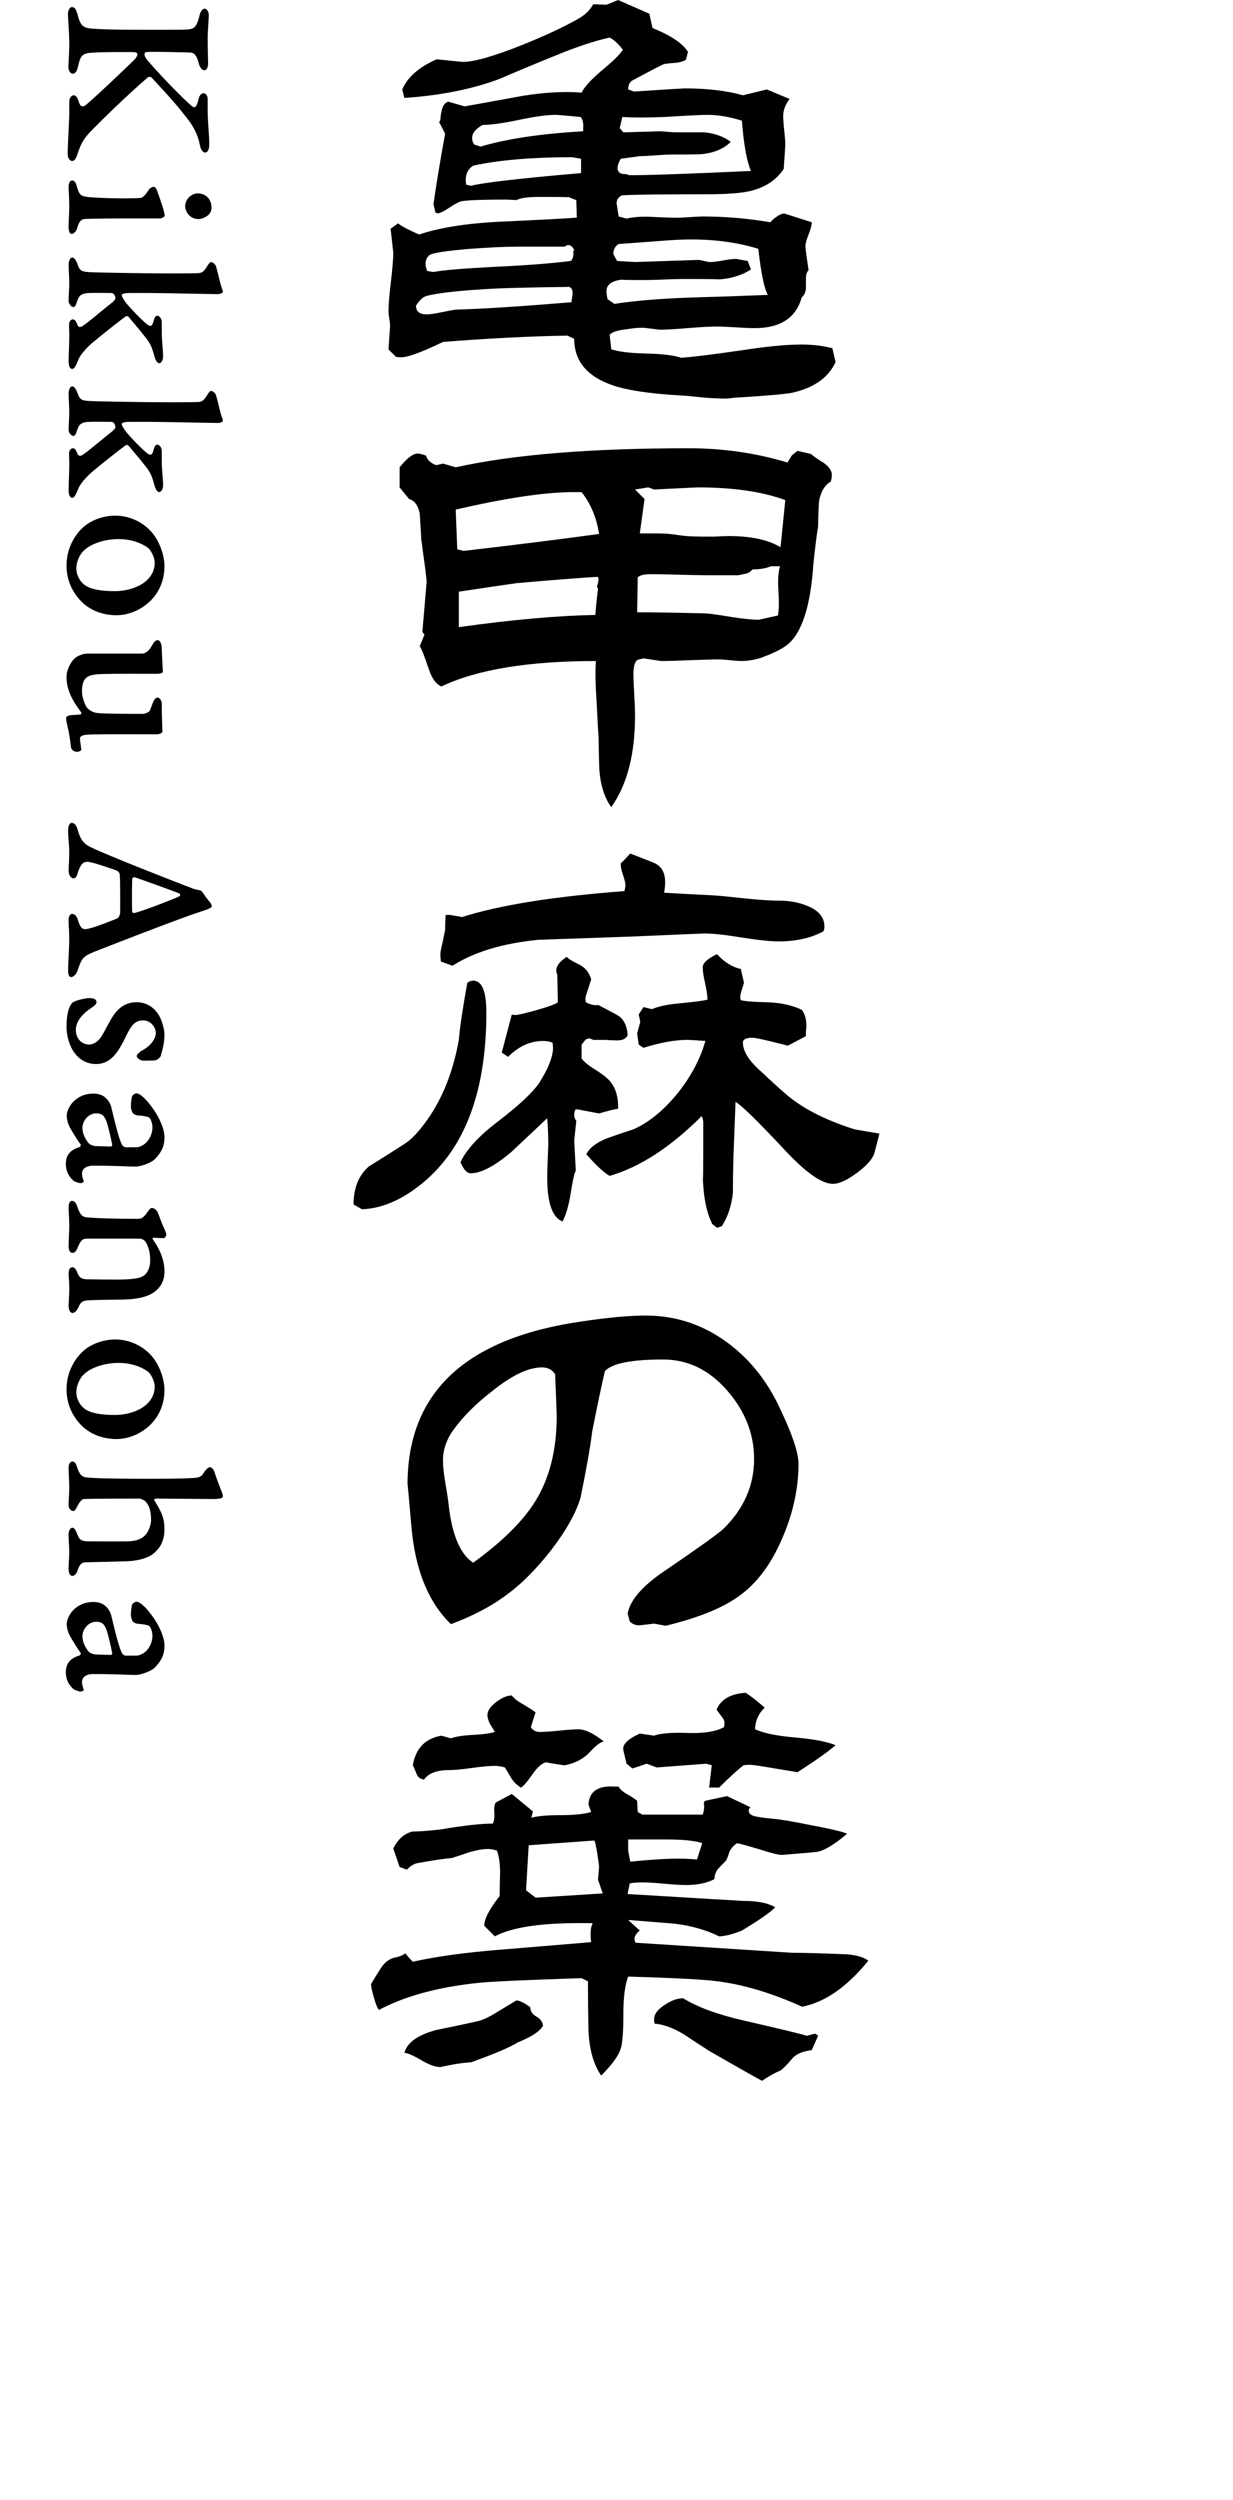 <?xml version="1.0" encoding="UTF-8"?>
<svg id="_レイヤー_1" xmlns="http://www.w3.org/2000/svg" version="1.1" viewBox="0 0 76 154">
  <!-- Generator: Adobe Illustrator 29.0.1, SVG Export Plug-In . SVG Version: 2.1.0 Build 192)  -->
  <path d="M51.502,22.304c-.435.957-1.327,1.587-2.674,1.892-.456.086-1.576.184-3.359.293-.087,0-.207.011-.359.032-.153.021-.272.033-.359.033-.37,0-.848-.022-1.435-.066-.761-.087-1.239-.13-1.435-.13-1.848-.109-3.218-.315-4.109-.619-1.587-.543-2.38-1.5-2.38-2.87l-.424-.195c-2.392.043-4.946.174-7.664.391-1.304.631-2.163.946-2.576.946-.109,0-.217-.01-.326-.032l-.456-.456.098-1.435c0-.108-.016-.26-.049-.456-.033-.195-.049-.347-.049-.456,0-.391.049-.995.147-1.81.098-.815.147-1.418.147-1.81l-.163-1.468.456-.326c.261.195.696.424,1.304.685,1.217-.413,2.826-.674,4.826-.783,2.848-.13,4.478-.217,4.891-.261l-.032-1.076-.424-.164c.217-.021-.403-.032-1.859-.032-.696,0-1.163.065-1.402.196-.37-.022-.576-.033-.62-.033-1.435,0-2.348.033-2.739.098-.152.022-.408.152-.766.391s-.603.358-.734.358l-.13-.032-.13-.522c.174-1.239.413-2.684.717-4.337,0-.021-.109-.239-.326-.652l-.032-.033c0-.065.021-.119.065-.163.021-.304.054-.522.098-.652.065-.26.196-.424.391-.489l1.011.293c1.195-.217,2.391-.435,3.587-.652,1.37-.217,2.576-.282,3.62-.195.152-.326.543-.761,1.174-1.305.718-.587,1.174-1.032,1.37-1.337-.261-.347-.533-.598-.815-.75-.913.196-2.054.576-3.424,1.142-1.131.456-2.25.924-3.359,1.402-1.674.631-3.631,1.022-5.87,1.174l-.13-.522c.326-.761,1.032-1.38,2.12-1.859l1.598.163c.695,0,1.891-.337,3.587-1.011,1.413-.565,2.565-1.098,3.457-1.598.457-.239.793-.554,1.011-.946l.815.033L38.101,0l1.924.848.196.88c1.13.456,1.859.946,2.185,1.468l-.13.489c-.174.109-.424.175-.75.195-.326.022-.538.049-.636.082-.098.032-.734.365-1.908.994-.174.087-.261.273-.261.554l.359.13c1.978-.13,3.011-.195,3.098-.195,1.413,0,2.62.142,3.62.424l1.467-.359,1.402.587c-.261.349-.391.697-.391,1.044,0,.217.021.522.065.913.043.391.065.685.065.88l-.098,1.468c-.457.696-1.153,1.152-2.087,1.37-.566.13-1.435.195-2.609.195-2.718,0-4.479.021-5.283.065-.13.066-.228.163-.293.294l-.033.195c0-.021.043.25.13.815l.489.13c.435-.109,1.011-.142,1.728-.098.934.043,1.522.055,1.761.032.674-.043,1.065-.065,1.174-.065,1.413,0,2.815.119,4.207.358.065-.108.206-.233.424-.375.217-.142.38-.19.489-.147l1.631.521c0,.175-.065.424-.196.75-.13.326-.196.576-.196.75,0,.087.065.576.196,1.468-.109.087-.163.26-.163.521v.587c-.022.24-.109.424-.261.554-.348,1.261-1.316,1.891-2.902,1.891-.261,0-.652-.016-1.174-.049s-.902-.049-1.141-.049c-.414,0-1.011.032-1.794.097-.783.066-1.37.098-1.761.098l-.783-.098c-.283-.043-.685-.021-1.206.066-.609.065-.968.185-1.076.358l.098.881c.456.152,1.174.239,2.152.261.978.021,1.696.109,2.152.261.673-.043,1.913-.196,3.717-.457,1.543-.239,2.772-.358,3.685-.358.718,0,1.358.076,1.924.228l.196.848v.004h0ZM35.294,18.032c0-.173-.065-.293-.195-.358-1.913.022-3.414.055-4.5.098-2.109.108-3.544.26-4.305.456-.218.065-.424.25-.62.554l-.033.032c0,.37.217.554.652.554.196,0,.5-.043.913-.13.413-.086.706-.141.881-.163,1.587-.043,3.967-.195,7.141-.456,0-.066.011-.158.033-.277.021-.119.032-.223.032-.31h0ZM35.392,15.391l-.13-.196-.163-.097h-.13l-.163.097h-2.967c-.652,0-1.598.044-2.837.13-1.522.13-2.364.261-2.527.391-.163.13-.244.304-.244.522,0,.13.032.282.098.456l.391.065c.478-.108,1.761-.217,3.848-.326,1.87-.086,3.413-.206,4.631-.359.13-.173.174-.369.13-.587l.065-.097h-.002,0ZM35.816,10.663v-.881l-.554-.098c-2.478,0-4.511.175-6.098.522-.305.196-.457.489-.457.88,0,.109.011.207.033.294l.293.065c.739-.195,3-.456,6.783-.782ZM35.947,7.858c.021-.304-.033-.521-.163-.652-.892-.086-1.413-.13-1.565-.13-.5,0-1.245.103-2.234.31-.99.207-1.734.31-2.234.31-.435.24-.652.511-.652.815,0,.13.043.261.13.391l.391.13c1.587-.478,3.696-.793,6.326-.946v-.229h.001,0ZM47.327,18.163c-.218-.37-.413-1.315-.587-2.837-1.63-.5-3.468-.673-5.511-.522l-3.098.229c-.217.13-.326.337-.326.62l.228.423,1.109.066,3.881-.13c.087,0,.212.022.375.065.163.044.288.066.375.066.174,0,.44-.032.799-.098.359-.065.625-.097.799-.097l.718.13.196.522c-.566.37-1.251.576-2.055.62.304-.021-.413-.033-2.152-.033-.261,0-.641.012-1.141.033-.5.021-.881.032-1.142.032-1.174,0-1.642-.011-1.402-.032-.674.065-1.011.304-1.011.717,0,.13.021.293.065.489l.424.294c1.261-.196,2.837-.327,4.729-.391,1.565-.043,3.141-.098,4.728-.163v-.003h0ZM46.284,10.532c-.261-.63-.446-1.663-.554-3.098-.761-.239-1.468-.358-2.12-.358-.391,0-1.272.043-2.641.13-1.087.044-1.957.044-2.609,0l-.163.686.228.261,2.217-.066c.109,0,.277.011.506.032.228.022.396.033.505.033h1.761c.652.065,1.195.26,1.631.587-.413.413-.99.663-1.728.75-.153.022-.805.032-1.957.032-.218,0-.538.016-.962.049s-.745.049-.962.049l-1.174.163c-.13.217-.196.414-.196.587,0,.088.033.169.098.245.065.077.217.114.456.114l.163.065c1.195,0,3.696-.086,7.5-.261,0,0,0,0,0,0Z"/>
  <path d="M51.273,29.274c0,.109-.022.239-.065.391-.37.218-.609.609-.718,1.174-.022.13-.044.663-.065,1.598-.087.522-.185,1.305-.293,2.348-.174,2.588-.717,4.24-1.63,4.957-.348.261-.881.521-1.598.782-.414.131-.815.196-1.207.196-.152,0-.381-.016-.685-.049-.304-.032-.533-.049-.685-.049-.391,0-.989.016-1.793.049-.805.033-1.402.049-1.794.049l-1.076-.163-.391.098c-.153.152-.229.435-.229.848,0,.282.017.706.049,1.272.033.565.049,1,.049,1.304,0,2.391-.489,4.272-1.467,5.642-.391-.543-.631-1.25-.718-2.119-.022-.174-.044-.935-.065-2.283-.022-.195-.065-.956-.13-2.283-.065-.934-.076-1.706-.032-2.315-4.153,0-7.327.522-9.522,1.565-.326-.13-.587-.489-.783-1.076-.261-.782-.446-1.25-.554-1.402l.293-.717-.13-.163.261-3.065c0-.13-.028-.397-.081-.799-.055-.402-.136-1.005-.245-1.81-.022-.369-.055-.913-.098-1.631-.109-.5-.326-.793-.652-.88l-.587-.717v-1.239c.456-.565.826-.848,1.109-.848.108,0,.282.043.522.13.065.26.272.456.62.587l.424-.098.783.229c3.522-.783,8.304-1.174,14.348-1.174,2.131,0,4.163.293,6.098.88l.261-.424c.065-.066.184-.163.359-.294l.848.196c.065.087.326.272.783.554.326.24.489.489.489.75h-.003,0ZM36.925,32.893c-.153-1-.511-1.859-1.076-2.576h-.359c-1.739-.021-4.206.337-7.402,1.076l.098,2.445.391.098c3.196-.369,5.978-.717,8.348-1.043ZM36.892,35.632l-.065-.098c-1.109.066-2.772.196-4.989.391-.783.109-1.968.283-3.555.522v2.185c3.261-.456,6.066-.706,8.414-.75.021-.37.076-.902.163-1.598l-.065-.163c.065-.174.098-.337.098-.489,0,0-.001,0-.001,0ZM48.403,30.806c-1.414-.521-3.218-.782-5.413-.782l-2.674.13-.359-.13-.815.13.587.587-.293,2.119h1.109c.413,0,.82.033,1.223.098.402.065.896.098,1.484.098h.815c.369-.021.652-.033.848-.033,1.37,0,2.435.229,3.196.685l.293-2.902h0ZM48.077,34.882h-.554c-.304.13-.685.195-1.141.195-.109.13-.223.212-.342.245-.12.032-.299.071-.538.114h-1.891c-.391,0-.978-.011-1.761-.032-.783-.022-1.359-.033-1.728-.033-.413,0-.685.066-.815.196l-.032,2.152c.934,0,2.326.022,4.174.066.347.021.902.098,1.663.228.696.109,1.25.164,1.663.164l1.174-.261c.065-.304.076-.815.032-1.533-.044-.652-.011-1.152.098-1.5h-.002,0Z"/>
  <path d="M29.979,62.364c0,5.174-1.489,8.815-4.468,10.924-1.065.761-2.131,1.163-3.196,1.207l-.522-.293c0-1.022.315-1.804.946-2.348.739-.456,1.478-.924,2.217-1.402.413-.261.881-.761,1.402-1.5.934-1.326,1.576-2.956,1.924-4.891.065-.783.239-1.957.522-3.522.13-.087.25-.13.359-.13.543,0,.815.652.815,1.957v-.002h.001ZM50.817,57.081c0,.109-.022.206-.065.293-.761.413-1.685.619-2.772.619-.5,0-1.261-.081-2.283-.244-1.022-.164-1.783-.245-2.283-.245-.044,0-1.587.066-4.63.195-1.87.066-3.739.13-5.609.196-2.196.217-3.957.75-5.283,1.598l-.718-.261-.032-.391c0-.173.043-.423.13-.75.087-.434.141-.695.163-.782,0-.217.011-.533.033-.946h.293l.717.13c2.326-.739,5.663-1.272,10.011-1.598l.065-.326c0-.152-.049-.369-.147-.652-.098-.282-.147-.5-.147-.652,0-.086.043-.152.13-.195l.457-.489c.456.174.929.358,1.418.554.489.195.734.598.734,1.206,0,.196-.022.414-.065.652.673.043,1.684.098,3.033.163.369.022,1.044.087,2.022.196.848.087,1.522.13,2.022.13.652,0,1.239.109,1.761.327.696.282,1.044.707,1.044,1.272h.001ZM38.686,63.766c-.087.217-.305.326-.652.326-.174,0-.424-.01-.75-.032h-.717c-.087-.043-.174-.076-.261-.097l-.196.065c-.022.022-.109.13-.261.326v.848c.13.196.424.436.881.718s.772.543.946.782c.304.414.445.946.424,1.598-.283.043-.674.142-1.174.293l-1.37-.261-.098.032c-.044.087-.065.195-.065.327,0,.13.043.25.13.358l-.13,1.207.098,1.859c-.087.153-.191.609-.31,1.37-.12.761-.289,1.348-.506,1.761-.631-.24-.945-1.142-.945-2.707,0-.304.011-.695.032-1.174.021-.478.033-.772.033-.881,0-.543-.022-1.076-.065-1.598-.739.696-1.467,1.381-2.185,2.055-1.044.891-1.891,1.337-2.543,1.337-.218,0-.424-.228-.62-.685.369-.782,1.141-1.619,2.315-2.511,1.282-.978,2.131-1.772,2.544-2.38.565-.891.848-1.619.848-2.184l-.032-.294c-.196-.065-.391-.098-.587-.098-.783,0-1.5.327-2.152.979l-.391-.261.62-2.348c.065.021.13.032.196.032.174,0,.625-.103,1.353-.31.728-.206,1.157-.364,1.288-.473l-.032-1.696c-.044-.108-.065-.195-.065-.261,0-.282.217-.565.652-.848.065.109.326.272.783.489.37.195.609.5.718.913-.24.717-.359,1.098-.359,1.142,0,.065.011.152.032.261.304.152.554.206.75.162.391.196.783.403,1.174.62s.608.631.652,1.239c0,0-.003,0-.003,0ZM54.207,69.831l-.293,1.141c-.087.37-.44.788-1.06,1.255s-1.125.701-1.516.701c-.696,0-1.707-.717-3.033-2.153-1.587-1.696-2.576-2.663-2.968-2.902l-.13,3.424c-.022.739-.032,1.468-.032,2.185-.087.804-.315,1.489-.685,2.055l-.293.098-.294-.229c-.37-.739-.565-1.761-.587-3.065.021.826.032-.229.032-3.163,0-.152-.032-.293-.098-.424-1.913,1.913-3.805,3.142-5.674,3.685-.37-.217-.848-.663-1.435-1.337.195-.391.619-.717,1.272-.978.543-.196,1.087-.38,1.63-.554.978-.435,1.902-1.196,2.772-2.283.804-1.021,1.358-2.075,1.663-3.163-.631-.043-1-.065-1.109-.065-.761,0-1.663.163-2.707.489l-.293-.196-.098-.685.195-.717-.098-.456.293-.456.522.13c.391-.173.956-.293,1.696-.358.913-.087,1.489-.163,1.728-.229,0-.239-.049-.576-.147-1.011-.098-.434-.147-.761-.147-.978,0-.261.293-.532.881-.815.456.5.945.805,1.467.913l.196.848c-.022.087-.065.228-.13.424-.065.195-.098.348-.098.456,0,.066.011.13.033.195.217.066.76.109,1.63.131.804.021,1.511.174,2.12.456.196.24.293.576.293,1.011,0,.087-.011.196-.033.326v.293l-1.109.587c-1.261-.327-1.989-.489-2.185-.489-.391,0-.587.098-.587.293,0,.565.413,1.196,1.239,1.892.304.304.794.75,1.468,1.337,1,.848,2.391,1.555,4.174,2.12.347.065.859.152,1.533.261h.002Z"/>
  <path d="M49.219,90.171c0,1.5-.326,3.011-.978,4.533-.696,1.652-1.609,2.87-2.739,3.652-1,.717-2.489,1.316-4.467,1.794l-.717-.13-.848.098c-.261.022-.478-.055-.652-.229l-.13-.489c.152-.826.902-1.696,2.25-2.608,2.043-1.391,3.261-2.261,3.652-2.609,1.261-1.239,1.891-2.674,1.891-4.305,0-1.544-.554-2.951-1.663-4.223-1.108-1.271-2.424-1.907-3.946-1.907-1.957,0-3.153.24-3.587.717-.196.826-.457,2.066-.783,3.718-.109.913-.348,2.272-.718,4.076-.283.957-.902,2.055-1.859,3.294-.913,1.152-1.805,2.044-2.674,2.674-.957.717-2.109,1.326-3.457,1.826-1.413-1.37-2.229-3.413-2.446-6.131-.152-1.761-.228-2.587-.228-2.478,0-5.674,3.587-9.021,10.761-10.044,1.609-.239,2.913-.359,3.913-.359,1.739,0,3.326.489,4.761,1.468,1.369.935,2.467,2.196,3.293,3.783.913,1.848,1.37,3.142,1.37,3.881v-.002h0ZM34.316,87.236c0-.13-.032-.989-.098-2.576-.174-.282-.446-.424-.815-.424-.826,0-1.837.478-3.033,1.435-1.022.782-1.837,1.598-2.446,2.445-.413.587-.62,1.207-.62,1.859,0,.326.043.75.13,1.272.109.652.174,1.065.196,1.239.196,1.978.706,3.239,1.533,3.783,1.804-1.305,3.087-2.576,3.848-3.816.87-1.413,1.304-3.152,1.304-5.217h0Z"/>
  <path d="M53.523,120.783c-1.304,1.609-2.663,2.554-4.076,2.837-1.891-.848-3.631-1.37-5.218-1.565-.739-.108-2.576-.206-5.511-.293-.196.522-.294,1.283-.294,2.282,0,1.109-.055,1.826-.163,2.153-.13.435-.533.989-1.206,1.663-.478-.696-.739-1.631-.783-2.804-.022-1-.032-2-.032-3l-.391-.196c-3.435.109-5.565.207-6.392.293-2.478.261-4.511.815-6.098,1.663-.087-.086-.191-.336-.31-.75-.12-.413-.179-.695-.179-.848.196-.326.402-.658.62-.994.217-.337.5-.549.848-.636.261-.043.478-.13.652-.26.087.13.239.304.457.521,1.435-.326,3.261-.576,5.478-.75,1.826-.152,3.663-.304,5.511-.457-.022-.173-.033-.336-.033-.489,0-.282.043-.511.13-.685h-.848c-2.435,0-4.163.272-5.185.815l-.652-.652c0-.412.315-1.021.946-1.826.021-1.174.032-1.641.032-1.402,0-.587-.065-1.054-.196-1.402-.196-.065-.38-.098-.554-.098-.305,0-.685.066-1.141.195-.37.131-.729.251-1.076.359-.5.044-1.229.153-2.185.327-.218.065-.413.195-.587.391l-.456-.163-.391-1.141c.282-.565.673-.913,1.174-1.043.391,0,.978-.043,1.761-.131,1.391-.239,2.457-.358,3.196-.358.087-.152.119-.38.098-.685-.022-.304.011-.511.098-.62l.978-.521,1.304,1.076-.098.391c.369-.108.973-.163,1.81-.163s1.462-.065,1.875-.195l-.163-.456c.043-.804.576-1.174,1.598-1.109h.261c.065.152.25.315.554.489.304.175.5.304.587.391l.032.685.293.163h3.718c.087-.261.108-.5.065-.717l.065-.13,1.369-.293,1.435.684c-.065.066-.098.131-.098.196,0,.153.087.261.261.326.174.066.609.13,1.304.196.457.043,1.217.174,2.283.391,1.174.218,1.913.392,2.217.522-.739.631-1.337,1-1.794,1.109-.109.022-.837.087-2.185.196-.174.022-.631-.087-1.37-.326-.805-.24-1.283-.37-1.435-.392-.261.175-.424.37-.489.587-.087.282-.163.456-.228.521-.152.153-.299.305-.44.457-.142.152-.223.37-.245.652-.478.24-1.055.359-1.728.359-.304,0-.756-.027-1.353-.081-.598-.055-1.049-.082-1.353-.082-.326,0-.587.022-.783.065l-.13.652c4.696.283,7.076.424,7.142.424.869,0,1.522.13,1.957.391-.283.304-.968.782-2.054,1.435-.522.217-.99.338-1.402.359-.783-.391-1.696-.652-2.739-.783l-2.87-.229.717.652c-.217.175-.326.349-.326.522,0,.066.021.142.065.229l9.653.619c.761,0,1.913.033,3.457.098.587.065,1,.195,1.239.391,0,0,0-.002,0-.002ZM33.468,124.794c-.196.348-.707.684-1.533,1.011-.478.304-1.446.717-2.902,1.239-.478.022-1.109.119-1.891.293-.305,0-.696-.142-1.174-.424-.478-.282-.826-.435-1.044-.456.174-.631.826-1.098,1.957-1.402.869-.174,1.739-.359,2.609-.554.326-.087.728-.283,1.206-.587.609-.369.989-.598,1.142-.685.217.022.5.164.848.424,0,.24.125.43.375.571.25.142.386.332.408.571h-.001ZM37.218,107.282c-.196.021-.484.239-.864.652-.381.414-.897.685-1.549.815-.913-.13-1.261-.195-1.044-.195-.283,0-.598.25-.945.75-.348.5-.587.772-.718.815-.261-.174-.456-.369-.587-.587-.24-.413-.37-.63-.391-.652-.217-.066-.424-.098-.62-.098-.326,0-.799.044-1.418.13-.62.088-1.093.13-1.419.13-.739,0-1.25.196-1.533.587-.239-.043-.391-.163-.456-.358-.13-.326-.207-.5-.228-.522.174-1.044.76-1.652,1.761-1.826l.587.163c.282-.108.734-.179,1.353-.212.62-.033,1.07-.092,1.353-.18-.022-.043-.12-.206-.293-.489-.109-.217-.163-.402-.163-.554,0-.261.179-.527.538-.799.359-.271.679-.408.962-.408.152.195.391.381.718.554.391.24.641.402.75.489l-.293.913c.13.195.315.293.554.293.261,0,.657-.027,1.19-.081.533-.055.93-.082,1.191-.082.413,0,.934.251,1.565.75v.002h-.001ZM37.153,116.641l-.293-.848.065-.783c0-.086-.038-.369-.114-.848-.076-.478-.136-.739-.179-.782l-4.044.293-.163,2.772.587.456,4.142-.261h0ZM51.502,107.51c-.478.414-1.261.968-2.348,1.663-.109-.021-.566-.098-1.37-.228-.87-.152-1.391-.229-1.565-.229-.153,0-.283.011-.391.032-.37.283-.87.739-1.5,1.37h-.619l.163-1.37-.326-.098-3.065.229-.62-.229-.881.294-.359-.294-.196-.815c-.087-.348.25-.696,1.011-1.044l.881.13c.413-.152,1.141-.206,2.185-.163.934.022,1.641-.098,2.12-.359.021-.086.032-.173.032-.261,0-.13-.065-.271-.196-.424-.174-.239-.272-.369-.293-.391.261-.631.859-.979,1.794-1.044.282.174.673.478,1.174.913-.391.391-.587.837-.587,1.337.522.24,1.348.408,2.478.506,1.13.098,1.957.256,2.478.473v.002ZM43.284,113.543c-.435-.151-1.185-.228-2.25-.228h-2.315v.685l.13.685c1.869-.195,3.239-.239,4.109-.13l.326-1.011h0ZM50.425,125.413l-.391.88c-.544.066-.935.229-1.174.489-.391.456-.652.717-.783.783-.283.109-.652.315-1.109.619-.717-.391-1.793-1-3.228-1.826-.544-.347-1.076-.695-1.598-1.044-.652-.391-1.25-.608-1.794-.652-.022-.087-.032-.174-.032-.261,0-.327.228-.63.685-.913.391-.261.76-.391,1.108-.391.87.544,2.108,1,3.718,1.37,2.283.522,3.587.837,3.913.946.282-.087.457-.13.522-.13.065.043.119.087.163.13Z"/>
  <g>
    <path d="M12.87.938c0,.196-.07,1.064-.07,1.415,0,.672.028,1.429.028,1.583,0,.14-.07.392-.224.392-.182,0-.308-.252-.336-.364-.154-.617-.336-.729-.561-.729-.182,0-2.213-.07-2.689-.028-.07.014-.112.056-.112.154,0,.056.042.182.182.35.729.869,2.27,2.451,2.76,2.844.14.112.28.056.378-.406.056-.266.168-.406.336-.406.084,0,.238.112.238.364v.742c.014.84.098,1.457.098,2.017,0,.42-.126.532-.267.532-.098,0-.252-.14-.308-.448-.112-.602-.378-1.163-.84-1.723-.434-.561-.896-1.121-2.157-2.465-.042-.028-.154-.042-.21,0-1.317,1.134-2.914,2.703-3.46,3.264-.532.532-.687.882-.882,1.471-.112.322-.182.42-.35.42-.084,0-.252-.154-.252-.42,0-.658.098-2.017.098-2.549v-.7c0-.196.126-.378.28-.378.112,0,.224.126.308.406.084.294.238.35.448.182.63-.532,2.283-2.101,2.97-2.773.14-.14.196-.28.196-.336,0-.098-.112-.14-.266-.14-.644,0-1.877-.014-2.605.042-.616.042-.658.308-.784.812-.084.393-.21.477-.336.477-.14,0-.266-.196-.266-.392,0-.168.056-.995.056-1.429,0-.658-.084-1.597-.084-1.849,0-.182.084-.435.252-.435s.252.154.322.393c.182.728.322.896.938.938.448.028.98.07,3.348.07,2.157,0,2.312,0,2.592-.028.252-.042.462-.056.644-.798.07-.322.196-.477.336-.477.112,0,.252.182.252.406Z"/>
    <path d="M9.662,11.69c.252.7.49,1.373.49,1.611,0,.056-.196.154-.266.154h-2.536c-1.835.014-2.059.028-2.185.042-.126.028-.28.084-.406.56-.07.196-.196.35-.35.35-.126,0-.182-.21-.182-.42,0-.294.042-.896.042-1.205,0-.715-.042-1.037-.042-1.233,0-.266.084-.434.224-.434.126,0,.238.154.28.35.168.602.266.63.84.687.294.028,1.274.07,2.073.07.28,0,.938-.014,1.022-.028.098,0,.266-.126.518-.519.056-.098.224-.168.294-.168.07,0,.154.112.182.182ZM12.855,13.231c-.21.196-.504.266-.602.266-.616,0-.84-.533-.84-.799,0-.224.126-.49.336-.63.14-.098.252-.154.448-.154.476,0,.84.35.84.869,0,.21-.084.35-.182.448Z"/>
    <path d="M9.97,20.386c0,.56.084,1.275.084,1.555,0,.266-.126.435-.238.435-.126,0-.224-.196-.28-.364-.154-.546-.21-.798-.616-1.289-.294-.378-.63-.77-1.008-1.218-.056-.056-.126-.028-.182,0-.798.588-1.835,1.442-2.115,1.681-.308.28-.687.687-.798,1.009-.154.364-.238.532-.364.532-.154,0-.224-.196-.224-.49,0-.42.042-.925.042-1.625,0-.196-.014-.462-.014-.616,0-.238.154-.322.224-.322.112,0,.196.07.294.35.07.154.196.14.322.056.28-.168,1.205-.967,1.569-1.247.322-.252.448-.351.448-.49,0-.042-.042-.14-.084-.21-.056-.07-.126-.084-.21-.084-.504,0-.924-.014-1.289,0-.645.014-.672.252-.785.532-.056.182-.112.336-.224.336-.098,0-.294-.154-.294-.406s.042-.714.042-1.064c0-.364-.042-.869-.042-1.135,0-.21.084-.448.224-.448.098,0,.21.098.322.406.14.434.308.462.672.49.238.028,3.516.084,5.029.084,1.148,0,1.513-.014,1.667-.014.294,0,.406-.07.63-.434.07-.126.168-.252.238-.252.112,0,.28.154.308.28.07.21.196.771.294,1.135.056.196.126.336.126.42,0,.07-.182.14-.28.14-.42,0-3.488-.07-4.286-.07h-1.065c-.476,0-.602.042-.602.154,0,.07.14.294.28.476.364.434.896.98,1.247,1.275.238.196.336.154.42-.126.056-.224.126-.378.238-.378.14,0,.28.196.28.378v.561Z"/>
    <path d="M9.97,28.324c0,.56.084,1.274.084,1.555,0,.266-.126.435-.238.435-.126,0-.224-.196-.28-.364-.154-.546-.21-.799-.616-1.289-.294-.378-.63-.77-1.008-1.218-.056-.056-.126-.028-.182,0-.798.588-1.835,1.442-2.115,1.681-.308.28-.687.687-.798,1.009-.154.364-.238.532-.364.532-.154,0-.224-.196-.224-.49,0-.42.042-.925.042-1.625,0-.196-.014-.462-.014-.616,0-.238.154-.322.224-.322.112,0,.196.07.294.35.07.154.196.14.322.056.28-.168,1.205-.967,1.569-1.247.322-.252.448-.351.448-.49,0-.042-.042-.14-.084-.21-.056-.07-.126-.084-.21-.084-.504,0-.924-.014-1.289,0-.645.014-.672.252-.785.532-.056.182-.112.336-.224.336-.098,0-.294-.154-.294-.406s.042-.714.042-1.064c0-.364-.042-.869-.042-1.135,0-.21.084-.448.224-.448.098,0,.21.098.322.406.14.434.308.462.672.49.238.028,3.516.084,5.029.084,1.148,0,1.513-.014,1.667-.014.294,0,.406-.07.63-.434.07-.126.168-.252.238-.252.112,0,.28.154.308.28.07.21.196.771.294,1.135.056.196.126.336.126.42,0,.07-.182.14-.28.14-.42,0-3.488-.07-4.286-.07h-1.065c-.476,0-.602.042-.602.154,0,.07.14.294.28.476.364.434.896.98,1.247,1.275.238.196.336.154.42-.126.056-.224.126-.378.238-.378.14,0,.28.196.28.378v.561Z"/>
    <path d="M7.21,37.901c-1.092,0-1.835-.448-2.269-.925-.462-.504-.84-1.204-.84-2.143,0-.854.336-1.653.91-2.242.588-.602,1.457-.826,2.087-.826.995,0,1.835.49,2.325,1.106.392.49.714,1.303.714,2.004,0,1.961-1.625,3.011-2.928,3.025ZM9.144,33.769c-.182-.153-.826-.56-1.835-.56-.868,0-1.807.294-2.255.826-.098.126-.35.519-.35.994,0,.322.168.757.519,1.009.35.267,1.008.378,1.849.378,1.232,0,2.465-.616,2.465-1.751,0-.294-.196-.714-.392-.896Z"/>
    <path d="M5.333,43.556c.042.056.252.322.659.364.448.056,2.157.056,2.815.056.14,0,.392-.111.434-.21.056-.154.126-.322.182-.477.07-.195.182-.321.294-.321.098,0,.252.168.252.363,0,.575.028,1.149.042,1.751,0,.057-.182.154-.336.154-.602,0-3.586-.014-4.202.015-.504.014-.546.182-.546.224,0,.098.07.574.084.715.014.042-.168.126-.238.126-.252,0-.378-.168-.392-.253-.042-.35-.126-.952-.196-1.204-.056-.252-.112-.49-.112-.631,0-.069.154-.168.252-.168.098-.014.434-.027.616-.042.028,0,.098-.084.07-.126-.49-.658-.91-1.33-.91-2.185,0-.448.252-.911.49-1.135.14-.141.49-.309.798-.309h3.376c.168,0,.406-.126.616-.519.084-.153.196-.308.336-.308.196,0,.252.364.252.435,0,.308.07,1.4.07,1.498,0,.099-.154.141-.462.141-.603,0-2.368-.015-3.306.014-.728.014-.91.154-1.05.336-.14.196-.168.532-.168.729,0,.393.196.827.28.967Z"/>
    <path d="M11.721,56.381c-2.031.729-5.029,1.905-5.883,2.241-.729.294-.798.406-1.051,1.148-.112.309-.28.42-.42.42-.098,0-.168-.153-.168-.364,0-.686.07-1.303.07-2.003,0-.616-.042-.658-.042-1.12,0-.28.112-.406.21-.406.112,0,.266.07.35.336.196.631.322.673.785.546.392-.098,1.205-.42,1.625-.588.084-.028.196-.182.21-.364,0-.266.014-1.961-.028-2.381,0-.07-.126-.196-.196-.225-.532-.182-1.527-.532-1.807-.532-.196,0-.392.07-.588.7-.056.183-.126.322-.252.322s-.308-.154-.308-.49c0-.154.042-.714.042-1.135,0-.476-.07-.771-.07-1.316,0-.267.07-.477.224-.477.14,0,.28.112.364.421.182.672.435.91.841,1.092.896.435,4.426,1.835,6.303,2.55.098.028.252.07.378.084.042,0,.14.07.154.098.112.169.308.448.435.589.084.084.154.238.154.294,0,.154-.392.225-1.331.561ZM8.303,56.24c.7-.182,2.521-.91,2.746-1.022.084-.042.056-.14,0-.182-.729-.28-1.933-.715-2.746-.995-.056-.014-.14.015-.154.112-.014.238-.028,1.766,0,2.018,0,.042.098.098.154.069Z"/>
    <path d="M10.026,64.611c-.042.154-.084.336-.126.462-.028.084-.238.225-.294.238-.098.028-.603.028-.785.028-.112,0-.392-.112-.392-.294,0-.057.098-.196.364-.351.561-.308.812-.756.812-1.064,0-.322-.294-.771-.785-.771-.644,0-.826.532-1.232,1.331-.406.771-.854,1.358-1.667,1.358s-1.317-.546-1.555-1.078c-.196-.421-.266-.883-.266-1.233,0-.868.196-1.303.35-1.456.14-.141.798-.295,1.05-.295.364,0,.448.112.448.267,0,.084-.098.196-.378.378-.63.421-.896.911-.896,1.303,0,.589.406.911.812.911.266,0,.546-.154.771-.505.224-.364.364-.672.602-1.078.28-.477.729-1.022,1.555-1.022.7,0,1.106.392,1.345.742.21.322.378.924.378,1.232,0,.364-.056.687-.112.896Z"/>
    <path d="M9.564,71.388c-.252.267-.925.477-1.191.477-.532,0-1.079-.056-2.647-.056-.462,0-.673.238-.673.49,0,.112.056.35.112.476.028.042-.112.112-.21.112-.084,0-.351-.098-.393-.126-.294-.238-.504-.588-.504-1.064,0-.378.126-.826.854-1.036.014,0,.084-.112.07-.141-.21-.28-.476-.714-.658-1.036-.14-.253-.21-.519-.21-.757,0-.435.49-1.358,1.653-1.358.336,0,.56.112.686.21.252.196.378.504.392.574.322,1.345.504,2.031.673,2.367.028.07.154.154.224.154h.533c.154,0,.238,0,.35-.042.532-.196.771-.757.771-1.177,0-.28-.126-.561-.196-.603-.07-.056-.294-.112-.714-.14-.14-.015-.252-.084-.294-.141-.07-.069-.126-.308-.126-.392,0-.154.028-.532.084-.658.028-.07.182-.169.252-.169.252,0,.686.435,1.092,1.037.364.532.645,1.19.645,1.667,0,.519-.168.91-.574,1.33ZM5.53,70.491c.098.042.238.112.406.112l.896.028c.056,0,.084-.07.084-.112-.07-.393-.252-1.148-.35-1.429-.14-.378-.294-.504-.645-.504-.434,0-.84.42-.84.91,0,.294.168.715.448.994Z"/>
    <path d="M9.718,74.676c.112.267.252.7.393.98.084.168.14.364.14.393,0,.042-.056.224-.168.224-.07,0-.476-.014-.616-.028-.07,0-.07.07-.042.112.294.421.714,1.106.714,1.976,0,.729-.406,1.106-.672,1.288-.322.225-.911.421-1.877.435-.687.014-1.429.014-2.059.042-.42.014-.546.098-.672.378-.126.295-.266.406-.392.406-.168,0-.238-.238-.238-.42s.042-.673.042-1.093c0-.406-.042-.742-.042-.91,0-.21.056-.393.238-.393.084,0,.196.057.28.294.14.351.266.435.617.448.686.015,1.289.015,1.905.015,1.051,0,1.429-.112,1.611-.252.182-.141.378-.421.378-.953,0-.49-.126-.882-.294-1.135-.014-.027-.182-.182-.35-.182h-3.208c-.224,0-.393,0-.603.519-.098.279-.224.364-.336.364-.126,0-.238-.141-.238-.393,0-.462.042-.896.042-1.232,0-.435-.042-.938-.042-1.163,0-.266.07-.42.21-.42.154,0,.266.168.308.308.21.631.364.701.701.715.644.056,1.695.084,3.082.084.224,0,.364-.126.603-.477.126-.168.182-.196.224-.196.098,0,.294.112.364.267Z"/>
    <path d="M7.21,88.65c-1.092,0-1.835-.448-2.269-.924-.462-.505-.84-1.205-.84-2.144,0-.854.336-1.653.91-2.241.588-.603,1.457-.826,2.087-.826.995,0,1.835.49,2.325,1.106.392.49.714,1.303.714,2.003,0,1.961-1.625,3.012-2.928,3.025ZM9.144,84.519c-.182-.154-.826-.561-1.835-.561-.868,0-1.807.294-2.255.826-.098.126-.35.519-.35.995,0,.322.168.756.519,1.009.35.266,1.008.378,1.849.378,1.232,0,2.465-.616,2.465-1.751,0-.294-.196-.715-.392-.896Z"/>
    <path d="M9.508,95.663c-.364.337-1.106.519-1.863.519-.448.014-2.059.056-2.27.056-.308,0-.434.057-.588.49-.07.225-.196.351-.322.351-.182,0-.238-.252-.238-.406,0-.378.042-.7.042-1.093,0-.294-.042-.672-.042-1.051,0-.237.112-.42.238-.42.084,0,.182.099.266.322.154.435.266.519.77.519.336,0,1.807.014,2.423,0,.406-.015.701-.112.939-.295.238-.195.448-.644.448-1.008,0-.616-.126-.938-.378-1.19-.028-.028-.266-.141-.336-.141-.294,0-3.082,0-3.404.028-.126,0-.266.126-.434.462-.084.168-.154.28-.238.28-.14,0-.294-.154-.294-.364,0-.266.042-.7.042-1.078,0-.364-.042-.953-.042-1.191,0-.294.112-.42.238-.42.14,0,.224.14.294.364.14.435.294.588.574.616.266.028.883.084,3.866.084,1.849,0,2.409-.028,2.815-.056.294-.028.42-.099.532-.294.154-.253.308-.364.378-.364.154,0,.252.168.294.294.07.224.266.756.393,1.078.084.196.126.322.126.448,0,.057-.098.141-.645.141-.504,0-2.843-.028-3.474-.028-.084,0-.126.07-.112.099.098.168.336.518.49.924.098.252.14.532.14.869,0,.798-.336,1.204-.63,1.456Z"/>
    <path d="M9.564,102.705c-.252.267-.925.477-1.191.477-.532,0-1.079-.056-2.647-.056-.462,0-.673.238-.673.49,0,.112.056.35.112.476.028.043-.112.112-.21.112-.084,0-.351-.098-.393-.126-.294-.238-.504-.588-.504-1.064,0-.378.126-.826.854-1.036.014,0,.084-.112.07-.141-.21-.28-.476-.714-.658-1.036-.14-.252-.21-.519-.21-.757,0-.435.49-1.358,1.653-1.358.336,0,.56.112.686.21.252.196.378.504.392.574.322,1.345.504,2.031.673,2.367.028.07.154.154.224.154h.533c.154,0,.238,0,.35-.042.532-.196.771-.757.771-1.177,0-.28-.126-.561-.196-.603-.07-.056-.294-.112-.714-.14-.14-.015-.252-.084-.294-.141-.07-.069-.126-.308-.126-.392,0-.154.028-.532.084-.658.028-.07.182-.169.252-.169.252,0,.686.435,1.092,1.037.364.532.645,1.19.645,1.667,0,.518-.168.91-.574,1.33ZM5.53,101.809c.098.042.238.112.406.112l.896.028c.056,0,.084-.07.084-.112-.07-.392-.252-1.148-.35-1.429-.14-.378-.294-.504-.645-.504-.434,0-.84.42-.84.91,0,.294.168.715.448.994Z"/>
  </g>
</svg>